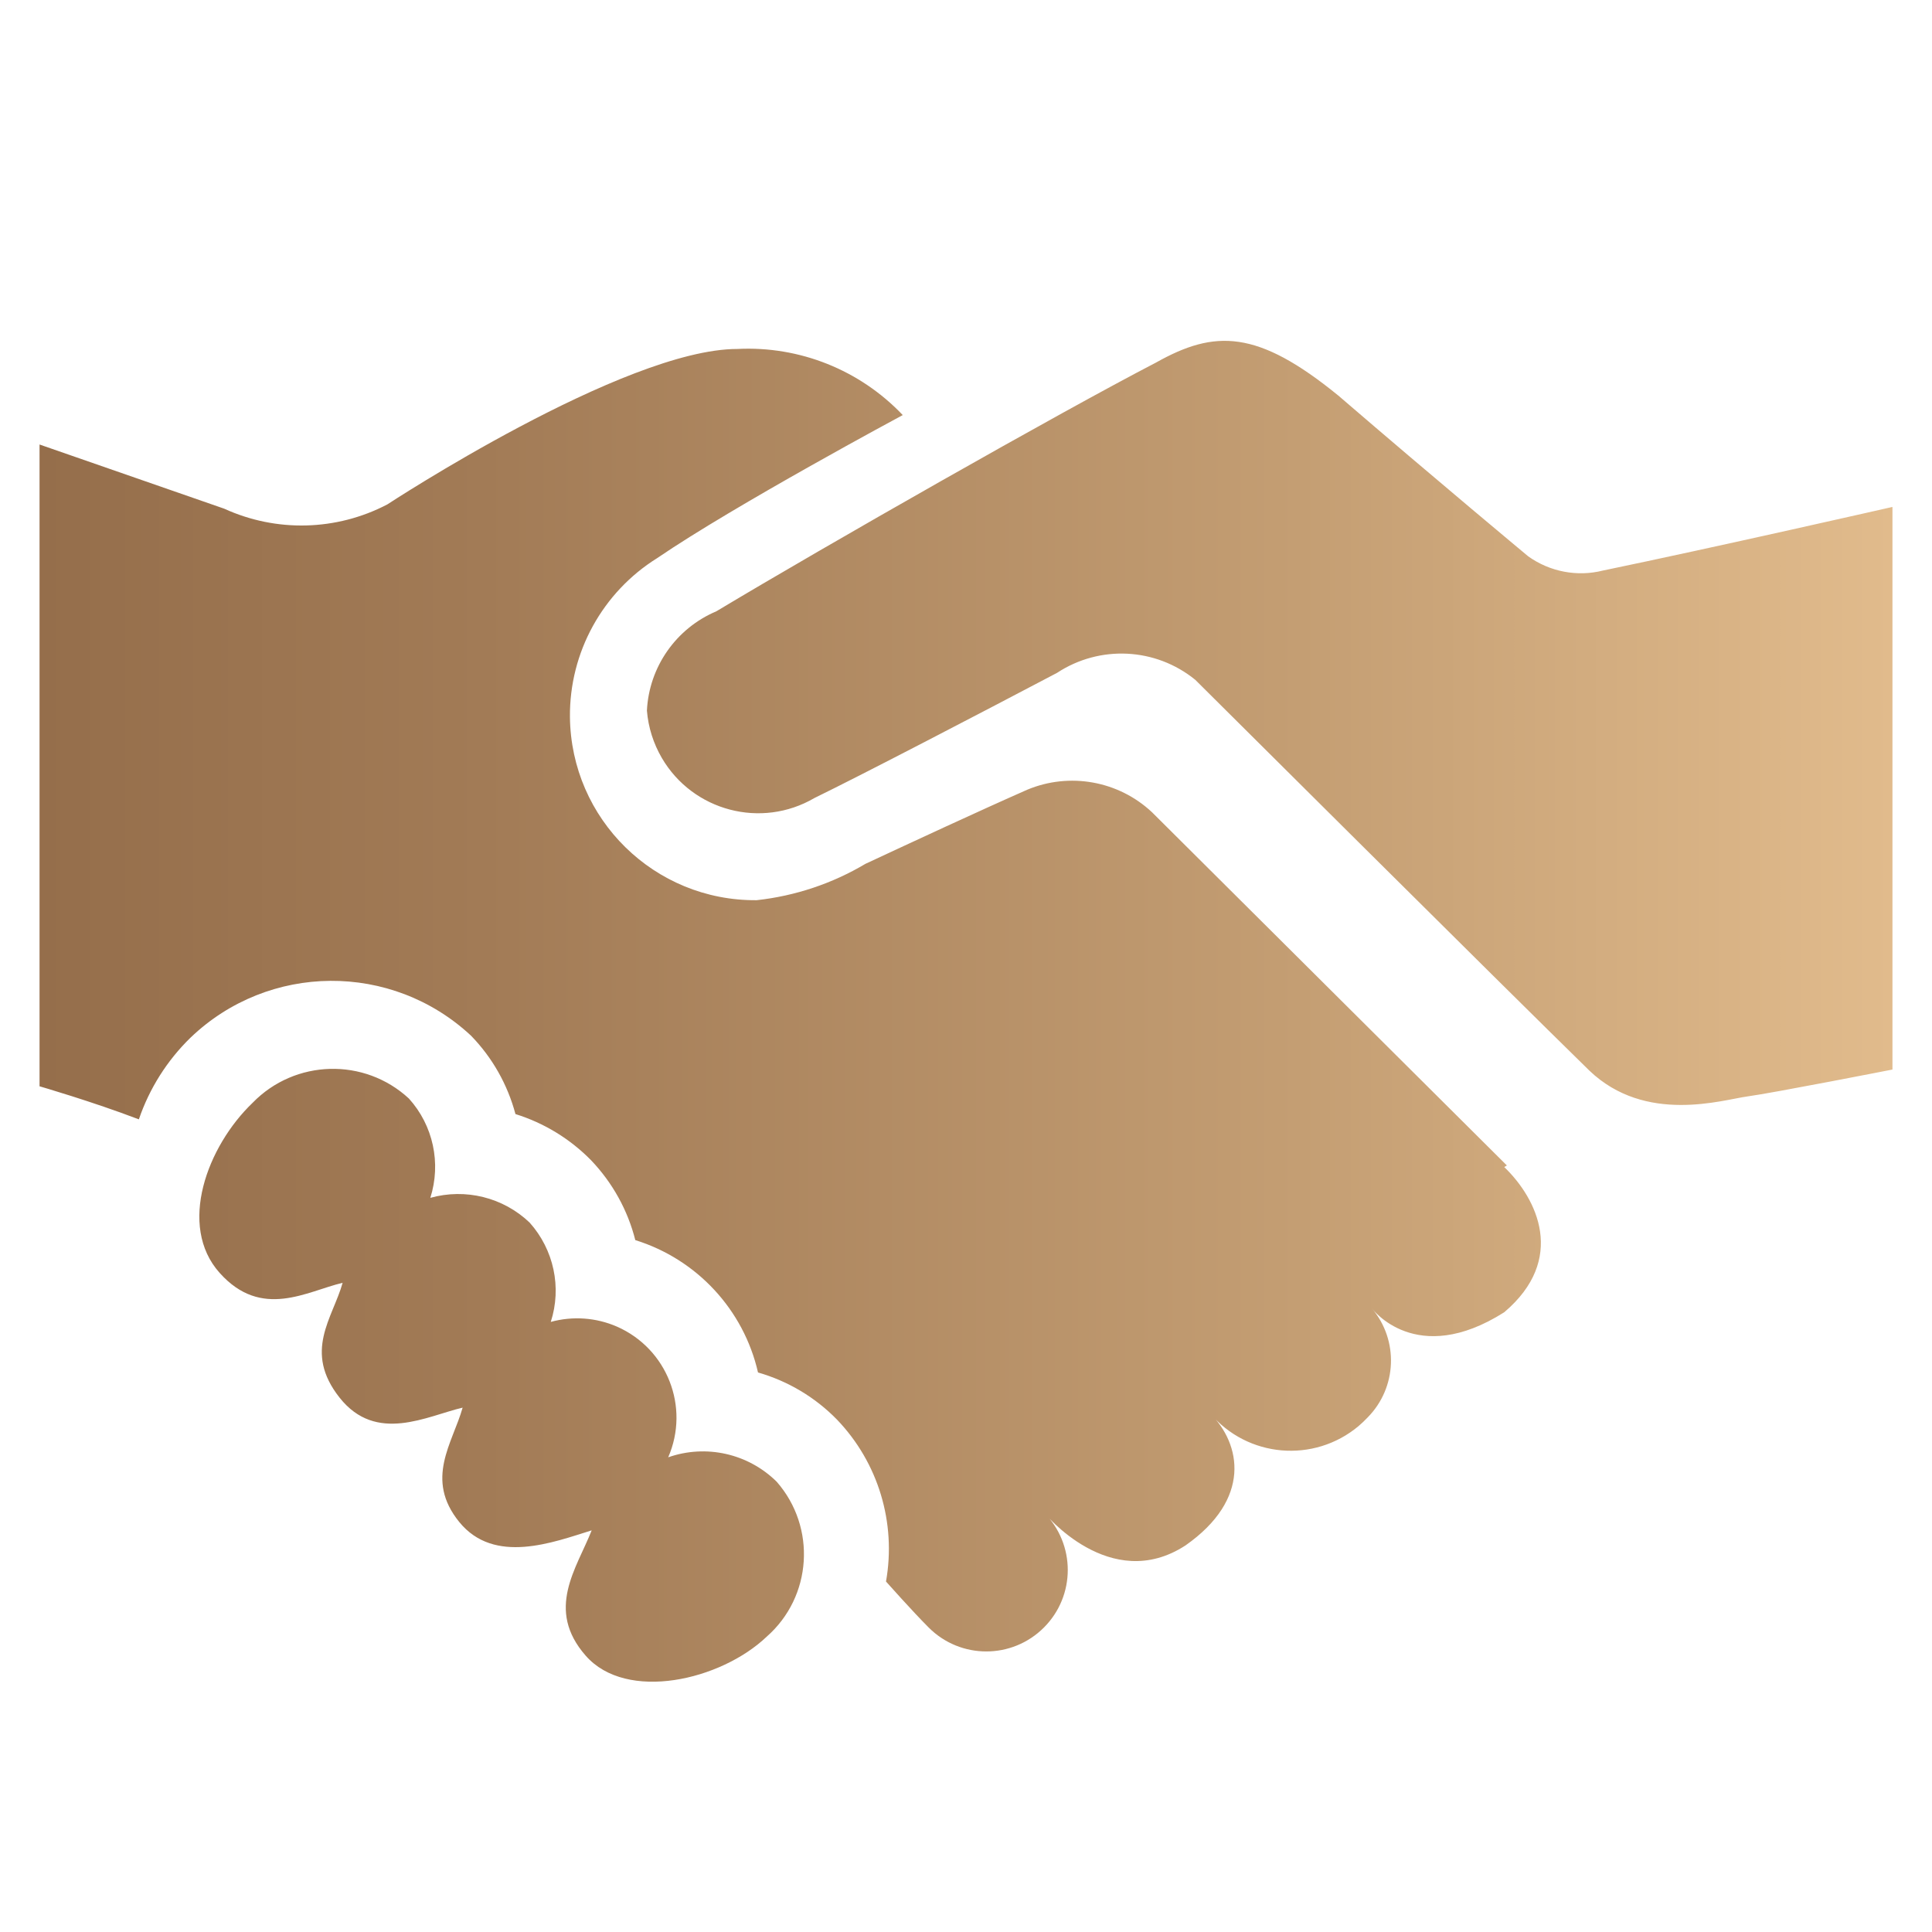 <svg xmlns="http://www.w3.org/2000/svg" xmlns:xlink="http://www.w3.org/1999/xlink" id="uuid-3f68b4a8-94ce-49af-b7c6-861ca819f92f" viewBox="0 0 128 128"><defs><linearGradient id="uuid-529e4aa9-45d9-4a8c-b41f-ea501a4b4d52" x1="2.62" y1="67" x2="125.38" y2="67" gradientUnits="userSpaceOnUse"><stop offset="0" stop-color="#956e4b"></stop><stop offset=".24" stop-color="#a27b56"></stop><stop offset=".68" stop-color="#c49e73"></stop><stop offset="1" stop-color="#e1bb8c"></stop></linearGradient></defs><path d="M125.38,33.6v37.26s-7.96,1.56-9.6,1.78-6.75,1.86-10.48-1.71c-5.74-5.61-26.11-25.89-26.11-25.89-2.63-2.14-6.33-2.32-9.16-.46-5.17,2.72-12.87,6.73-16.07,8.29-3.52,2.06-8.05.87-10.11-2.65-.56-.96-.9-2.03-.99-3.14.14-2.89,1.93-5.45,4.6-6.58,7.3-4.38,22.71-13.15,29.13-16.48,3.9-2.19,6.71-2.19,12.08,2.19,6.6,5.68,12.58,10.65,12.58,10.65,1.43,1.02,3.24,1.37,4.95.94,7.39-1.53,19.16-4.21,19.16-4.21ZM44.27,96.55c1.45-3.33-.07-7.2-3.4-8.66-1.38-.6-2.93-.71-4.38-.31.74-2.29.2-4.79-1.4-6.58-1.75-1.67-4.25-2.29-6.58-1.64.73-2.29.19-4.8-1.42-6.58-2.95-2.73-7.55-2.6-10.35.28-3.02,2.89-4.98,8.15-2.19,11.27s5.79,1.21,8.15.66c-.66,2.35-2.63,4.54-.2,7.61,2.43,3.07,5.79,1.21,8.15.66-.66,2.35-2.54,4.73-.22,7.58s6.23,1.34,8.77.55c-.99,2.52-3.09,5.24-.39,8.31s8.94,1.64,11.99-1.27c3.01-2.65,3.3-7.24.66-10.26-1.89-1.87-4.68-2.5-7.19-1.62ZM99.84,77.22l-23.52-23.41c-2.22-2.08-5.46-2.66-8.26-1.49-3.29,1.45-7.52,3.42-10.72,4.91-2.2,1.31-4.66,2.13-7.21,2.41-6.77.06-12.3-5.37-12.37-12.14-.04-4.28,2.16-8.27,5.79-10.53,5.11-3.49,16.26-9.47,16.26-9.47-2.84-2.99-6.84-4.59-10.96-4.38-7.5,0-23.19,10.3-23.19,10.3-3.37,1.76-7.35,1.86-10.81.28l-12.23-4.25v42.52s3.49,1.01,6.58,2.19c.7-2.05,1.87-3.9,3.42-5.41,5.18-4.97,13.34-5.03,18.59-.13,1.41,1.45,2.42,3.24,2.94,5.19,1.9.59,3.63,1.65,5.02,3.07,1.41,1.48,2.42,3.3,2.92,5.28,4.08,1.27,7.18,4.61,8.13,8.77,1.99.57,3.8,1.65,5.24,3.13,2.73,2.85,3.93,6.83,3.24,10.72h0s1.75,1.97,2.83,3.05c2.11,2.11,5.52,2.11,7.63,0s2.11-5.52,0-7.63c0,0,4.38,5.44,9.38,2.19,4.38-3.07,3.7-6.71,1.62-8.77,2.48,2.96,6.89,3.34,9.85.86.21-.18.41-.37.6-.57,1.95-1.98,2.07-5.11.28-7.23,0,0,2.92,3.97,8.77.26,4.14-3.51,2.19-7.52,0-9.62l.18-.11Z" style="fill:url(#uuid-529e4aa9-45d9-4a8c-b41f-ea501a4b4d52); stroke-width:0px;"></path></svg>